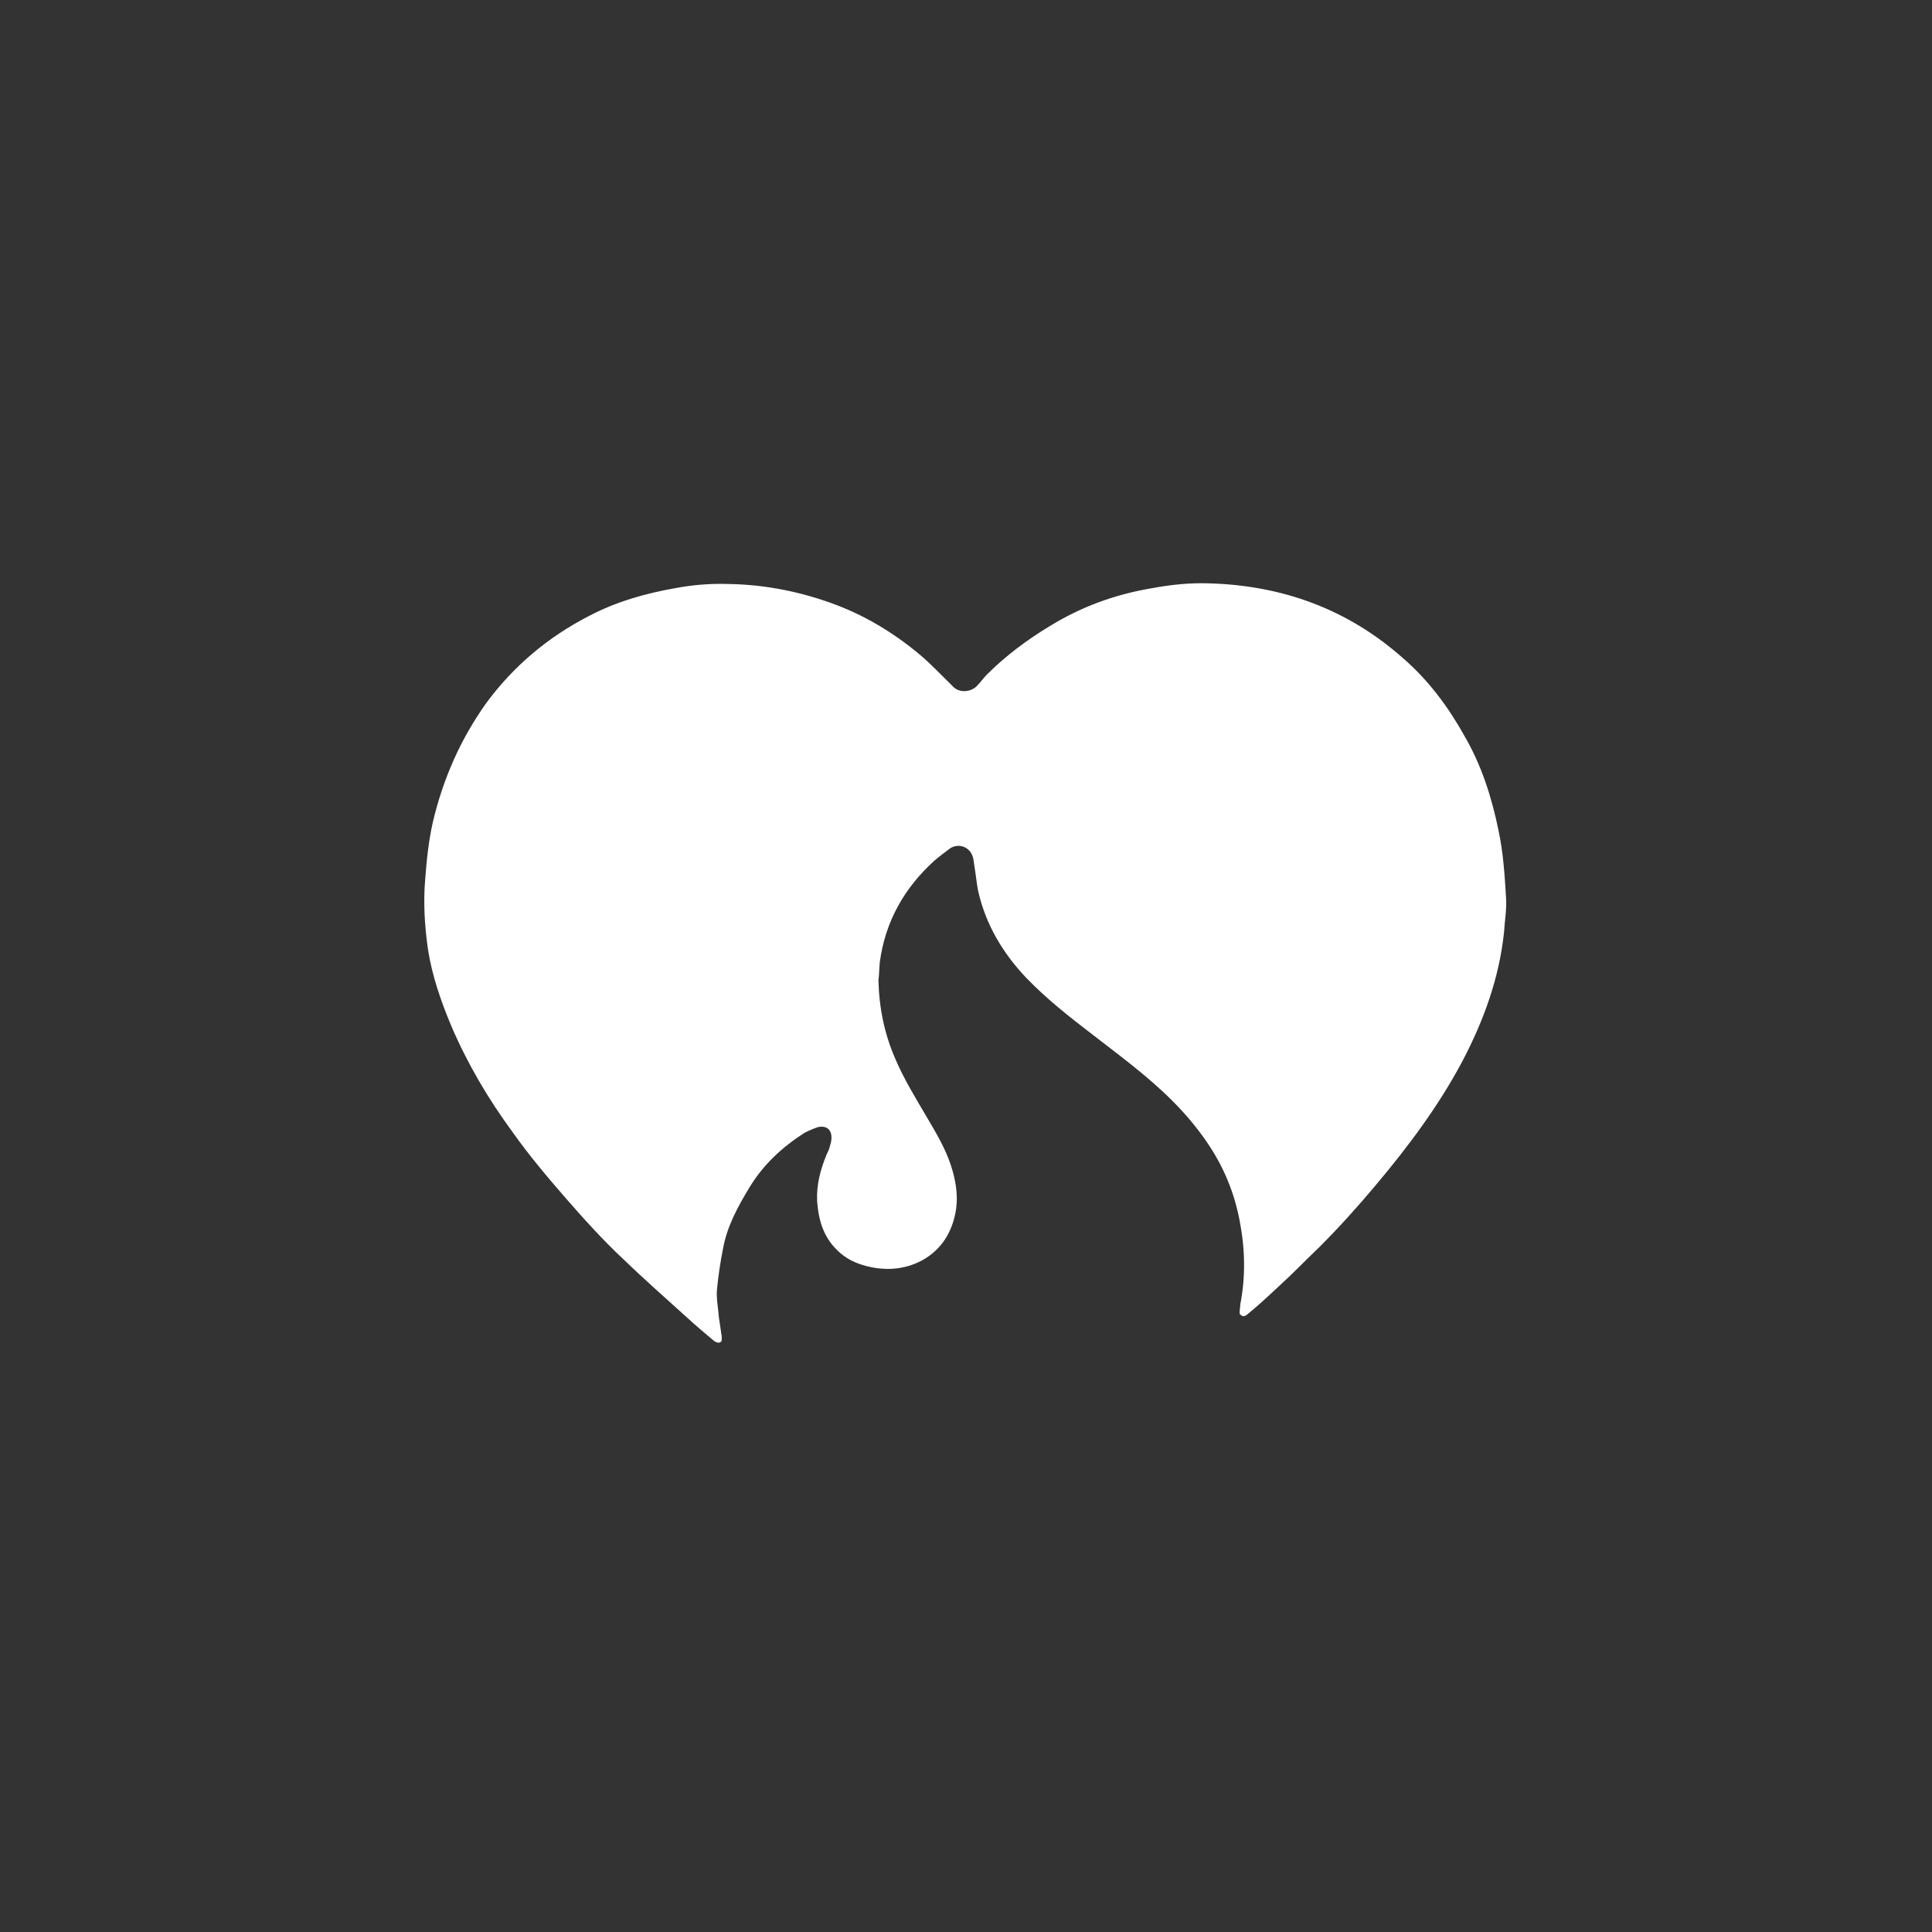 <?xml version="1.0" encoding="utf-8"?>
<!-- Generator: Adobe Illustrator 23.0.1, SVG Export Plug-In . SVG Version: 6.00 Build 0)  -->
<svg version="1.1" id="Vrstva_1" xmlns="http://www.w3.org/2000/svg" xmlns:xlink="http://www.w3.org/1999/xlink" x="0px" y="0px"
	 viewBox="0 0 283.5 283.5" style="enable-background:new 0 0 283.5 283.5;" xml:space="preserve">
<rect x="0" y="0" width="283.5" height="283.5" fill="#333333" stroke="none"/>
<style type="text/css">
	.st0{fill:#FFFFFF;}
</style>
<path class="st0" d="M219.9,121.9c-1-4.9-2.5-9.6-5-13.9c-2.4-4.3-5.3-8.2-9-11.4c-8.1-7.2-17.7-10.7-28.5-11
	c-2.8-0.1-5.6,0.2-8.3,0.7c-5.4,0.9-10.4,2.7-15.1,5.6c-3.3,2-6.4,4.3-9.2,7.1c-0.5,0.5-0.9,1.1-1.4,1.6c-0.9,1-2.6,1.1-3.5,0.2
	c-0.2-0.2-0.6-0.6-0.8-0.8c-1.2-1.2-2.3-2.3-3.5-3.4c-3.8-3.3-8.1-6-12.8-7.8c-5-1.9-10.3-3-15.7-3.1c-2.7-0.1-5.3,0.1-8,0.6
	c-4.5,0.8-8.7,2-12.7,4.1c-6,3.1-11,7.3-15,12.7c-3.8,5.3-6.4,11.2-7.9,17.6c-0.6,2.7-0.9,5.5-1.1,8.2c-0.3,3.5-0.1,6.9,0.4,10.4
	c0.6,3.9,1.9,7.6,3.4,11.2c2.4,5.6,5.4,10.7,9,15.6c2.4,3.4,5.1,6.6,7.8,9.7c2.7,3.1,5.5,6.2,8.5,9c3.1,3,6.3,5.8,9.5,8.7
	c1.2,1.1,2.5,2.2,3.7,3.2c0.2,0.2,0.7,0.4,0.9,0.3c0.4-0.1,0.3-0.5,0.3-0.9c0-0.2-0.1-0.5-0.1-0.7c-0.1-0.7-0.2-1.3-0.3-2
	c-0.1-1.4-0.4-2.8-0.3-4.1c0.2-2.1,0.5-4.1,0.9-6.1c0.6-3.3,2.2-6.2,3.9-9c2-3.3,4.8-5.9,8.1-8c0.6-0.3,1.3-0.6,1.9-0.8
	c1.3-0.3,2.1,0.4,2,1.7c0,0.3-0.1,0.7-0.2,1c-0.1,0.5-0.3,0.9-0.5,1.3c-0.9,2.2-1.5,4.4-1.4,6.8c0.2,2.8,0.9,5.3,3,7.3
	c1.2,1.2,2.7,1.9,4.3,2.3c2.8,0.7,5.5,0.5,8-0.8c3-1.6,4.6-4.3,5.1-7.6c0.3-2.2-0.1-4.4-0.8-6.5c-0.8-2.4-2.1-4.6-3.4-6.8
	c-1.7-2.9-3.5-5.8-4.8-8.9c-1.5-3.5-2.3-7.2-2.4-11.4c0.1-0.6,0.1-1.5,0.2-2.6c0.8-6,3.6-10.9,8-14.9c0.7-0.6,1.5-1.2,2.3-1.8
	c1.2-0.8,2.8-0.3,3.3,1.1c0.2,0.5,0.2,1.1,0.3,1.6c0.2,1.2,0.3,2.3,0.5,3.4c1.1,5,3.6,9.2,7.1,12.9c3,3.1,6.3,5.7,9.7,8.3
	c4,3.1,8.1,6.1,11.7,9.7c1.9,1.9,3.6,3.9,5.1,6.1c2.4,3.5,4,7.3,4.8,11.5c0.8,4.1,0.9,8.2,0.1,12.3c0,0.3-0.1,0.9-0.1,1.2
	c0,0.3,0.2,0.4,0.4,0.5c0.1,0.1,0.5,0,0.7-0.2c1.6-1.3,3.1-2.7,4.6-4.1c2.1-1.9,4-3.9,6-5.8c2.9-2.9,5.6-5.9,8.2-9
	c4.8-5.7,9.3-11.7,12.8-18.3c3.1-5.9,5.4-12.2,6.1-18.9c0.1-1.7,0.4-3.3,0.3-5C220.8,128.5,220.6,125.2,219.9,121.9z"/>
</svg>
